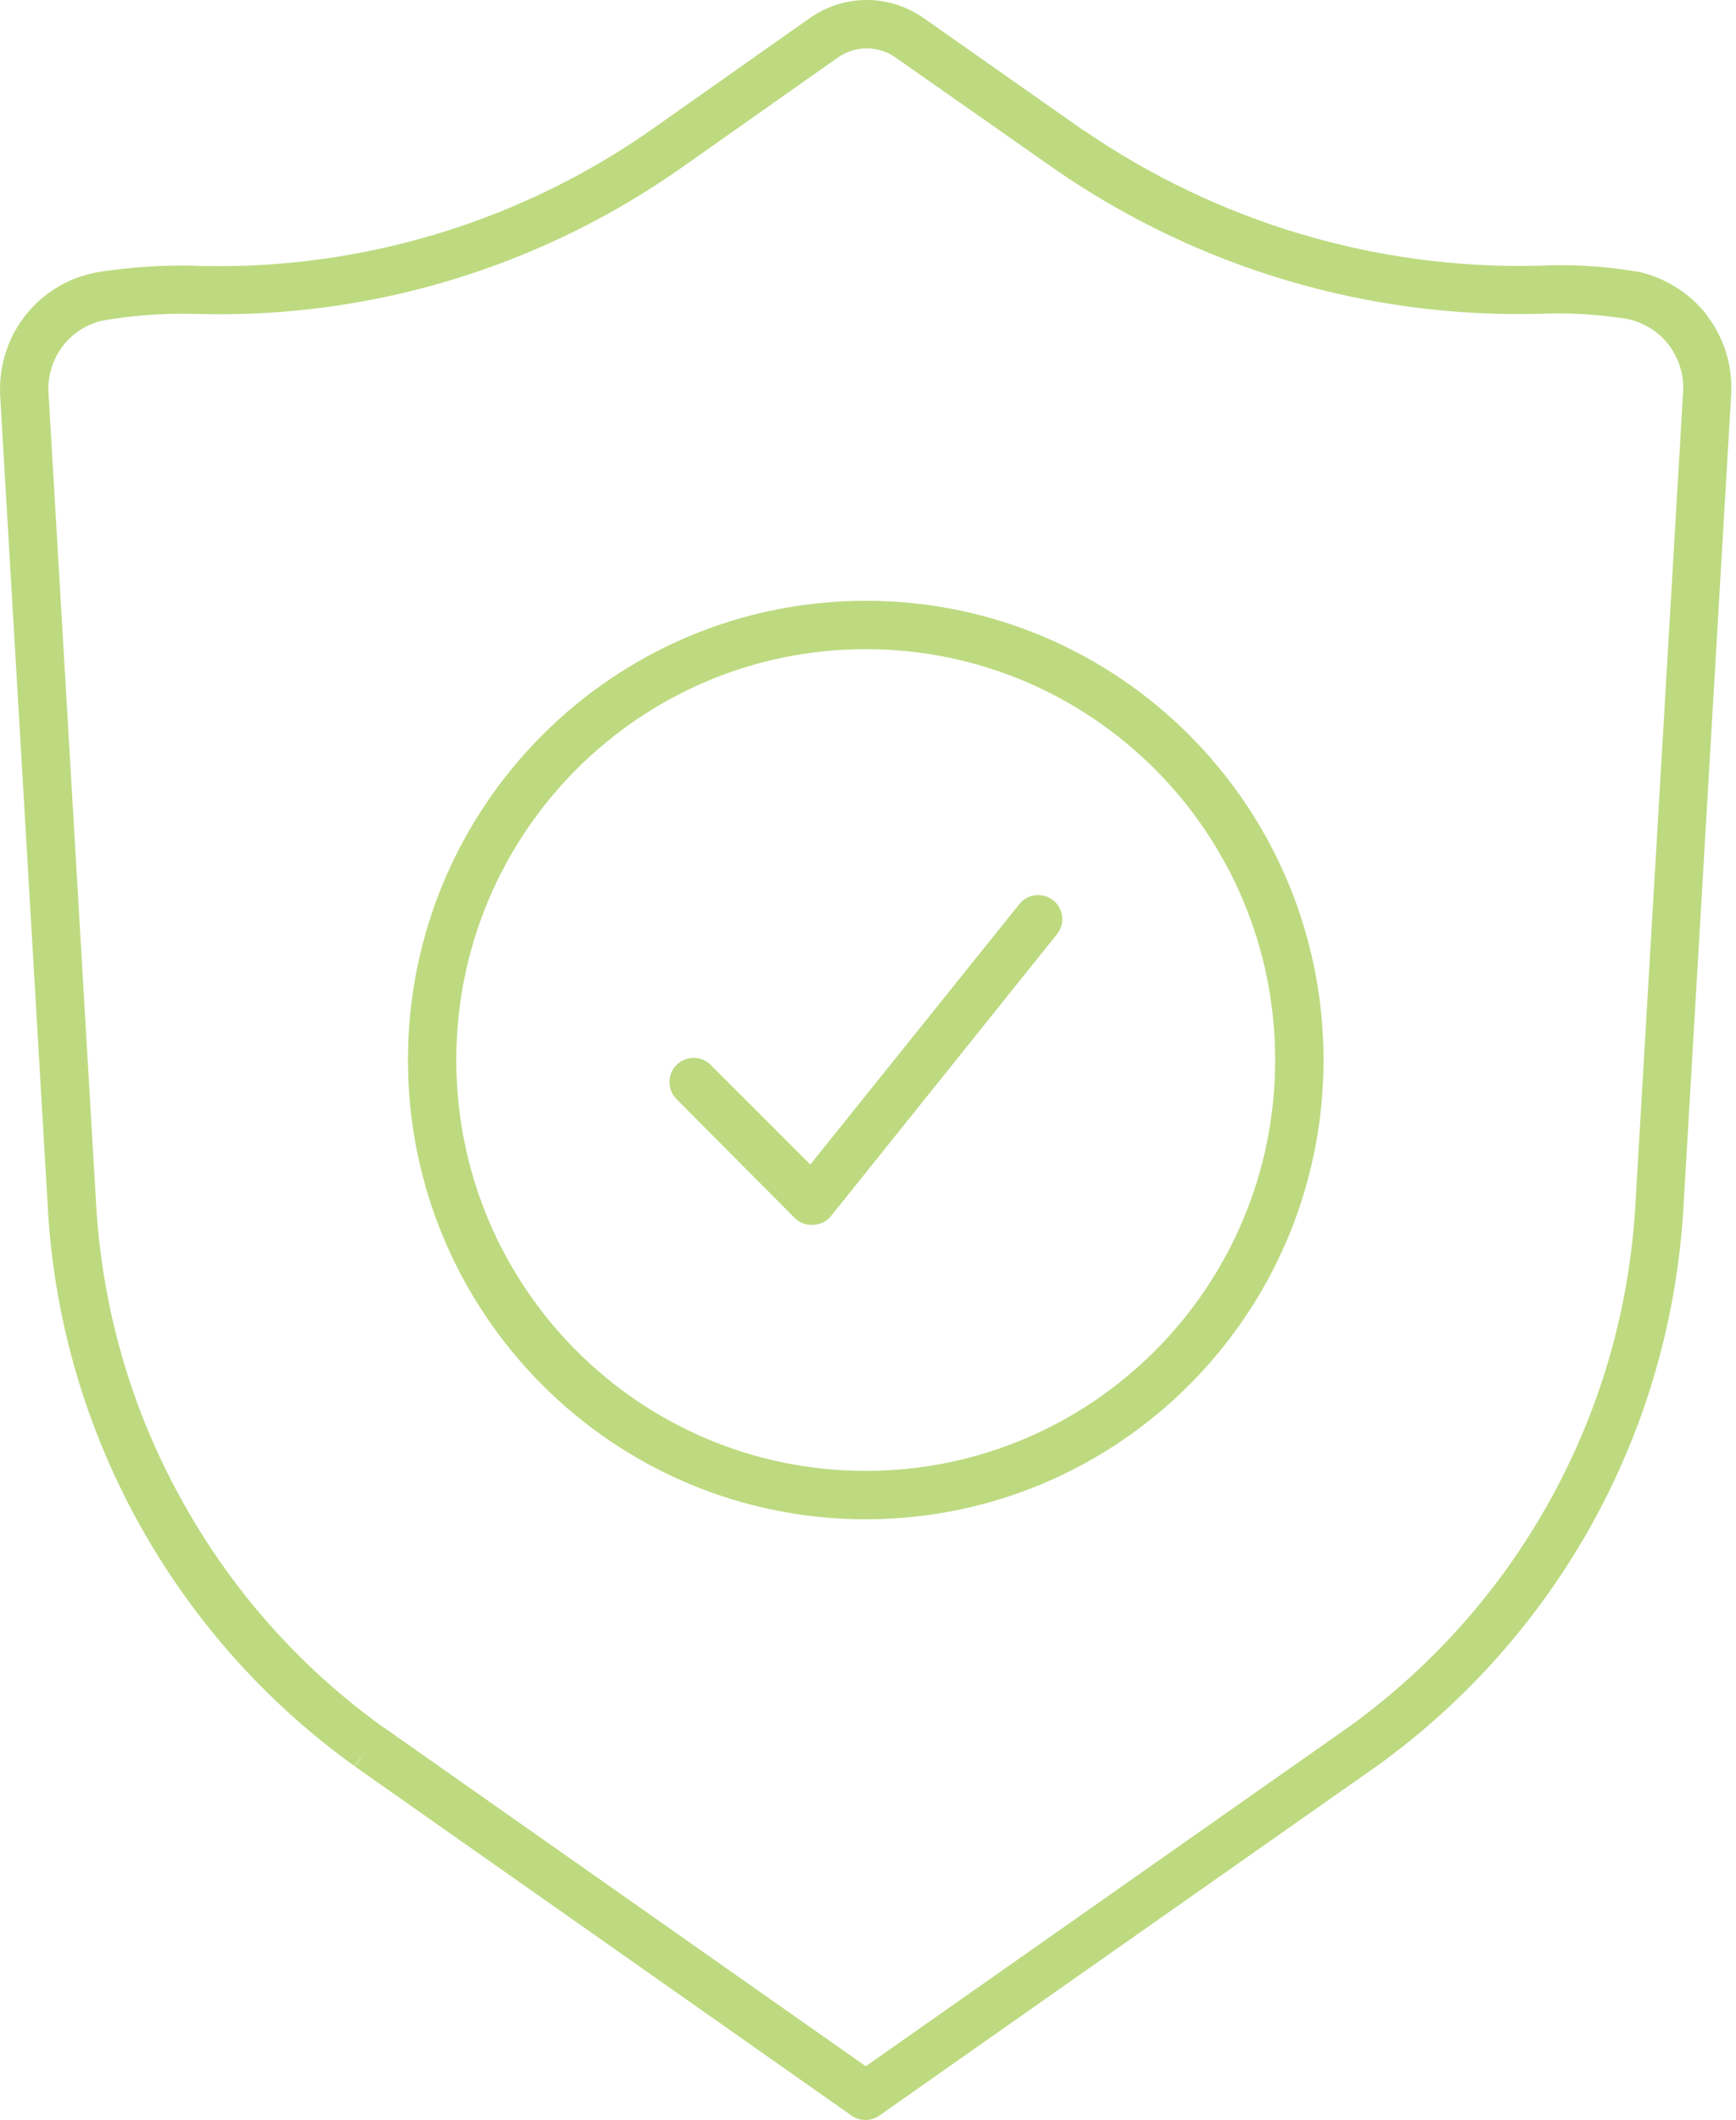 <svg xmlns="http://www.w3.org/2000/svg" fill="none" viewBox="0 0 77 94" height="94" width="77">
<path fill="#BDDA80" d="M75.752 14.028C74.98 13.013 73.879 12.312 72.635 12.04H72.592C71.147 11.797 69.689 11.712 68.23 11.783H68.216C61.052 11.955 54.002 9.853 48.068 5.777H48.053L40.946 0.786C40.203 0.272 39.33 0 38.444 0C37.557 0 36.685 0.272 35.941 0.786L29.02 5.663C23.2 9.781 16.207 11.926 9.086 11.797H9.058C7.456 11.726 5.826 11.826 4.238 12.083C4.224 12.083 4.21 12.083 4.196 12.098C2.966 12.341 1.865 13.027 1.093 14.028C0.32 15.029 -0.051 16.273 0.006 17.532L2.108 53.324C2.351 58.272 3.709 63.062 6.069 67.381C8.428 71.699 11.732 75.446 15.721 78.306L16.25 77.591L15.736 78.32L37.772 93.807C38.129 94.064 38.63 94.064 39.001 93.807L61.052 78.32C65.056 75.446 68.359 71.699 70.718 67.381C73.078 63.062 74.422 58.272 74.68 53.338L76.782 17.56C76.867 16.273 76.496 15.029 75.738 14.028H75.752ZM74.651 17.417L72.549 53.21C72.32 57.829 71.047 62.319 68.845 66.351C66.643 70.398 63.554 73.887 59.822 76.576L38.401 91.619L16.994 76.576H16.98C13.233 73.873 10.173 70.398 7.971 66.351C5.754 62.319 4.496 57.829 4.253 53.224L2.151 17.403C2.108 16.659 2.337 15.93 2.794 15.329C3.252 14.743 3.895 14.343 4.625 14.2C6.069 13.957 7.527 13.871 9 13.928H9.015C16.608 14.085 24.044 11.797 30.25 7.422L37.171 2.545C37.543 2.288 37.986 2.145 38.444 2.145C38.901 2.145 39.345 2.288 39.716 2.545L46.838 7.536C53.144 11.883 60.651 14.114 68.287 13.914H68.316C69.617 13.857 70.904 13.942 72.191 14.143C72.206 14.143 72.234 14.157 72.249 14.157C72.963 14.328 73.593 14.729 74.036 15.315C74.479 15.916 74.708 16.659 74.651 17.403V17.417Z"></path>
<path fill="#BDDA80" d="M38.4 26.639C27.188 26.639 18.094 35.762 18.094 47.002C18.094 58.241 27.188 67.365 38.4 67.365C49.611 67.365 58.705 58.241 58.705 47.002C58.705 35.762 49.625 26.639 38.4 26.639ZM38.4 65.22C28.375 65.22 20.239 57.069 20.239 47.002C20.239 36.935 28.375 28.784 38.4 28.784C48.424 28.784 56.56 36.935 56.56 47.002C56.56 57.069 48.424 65.22 38.4 65.22Z"></path>
<path fill="#BDDA80" d="M46.88 41.426L36.856 53.924C36.67 54.153 36.384 54.296 36.084 54.31C35.769 54.339 35.469 54.224 35.254 54.01L30.006 48.733C29.592 48.319 29.592 47.632 30.006 47.218C30.435 46.803 31.107 46.803 31.522 47.218L35.941 51.636L45.207 40.096C45.579 39.624 46.251 39.553 46.723 39.925C47.18 40.296 47.252 40.968 46.88 41.426Z"></path>
</svg>
